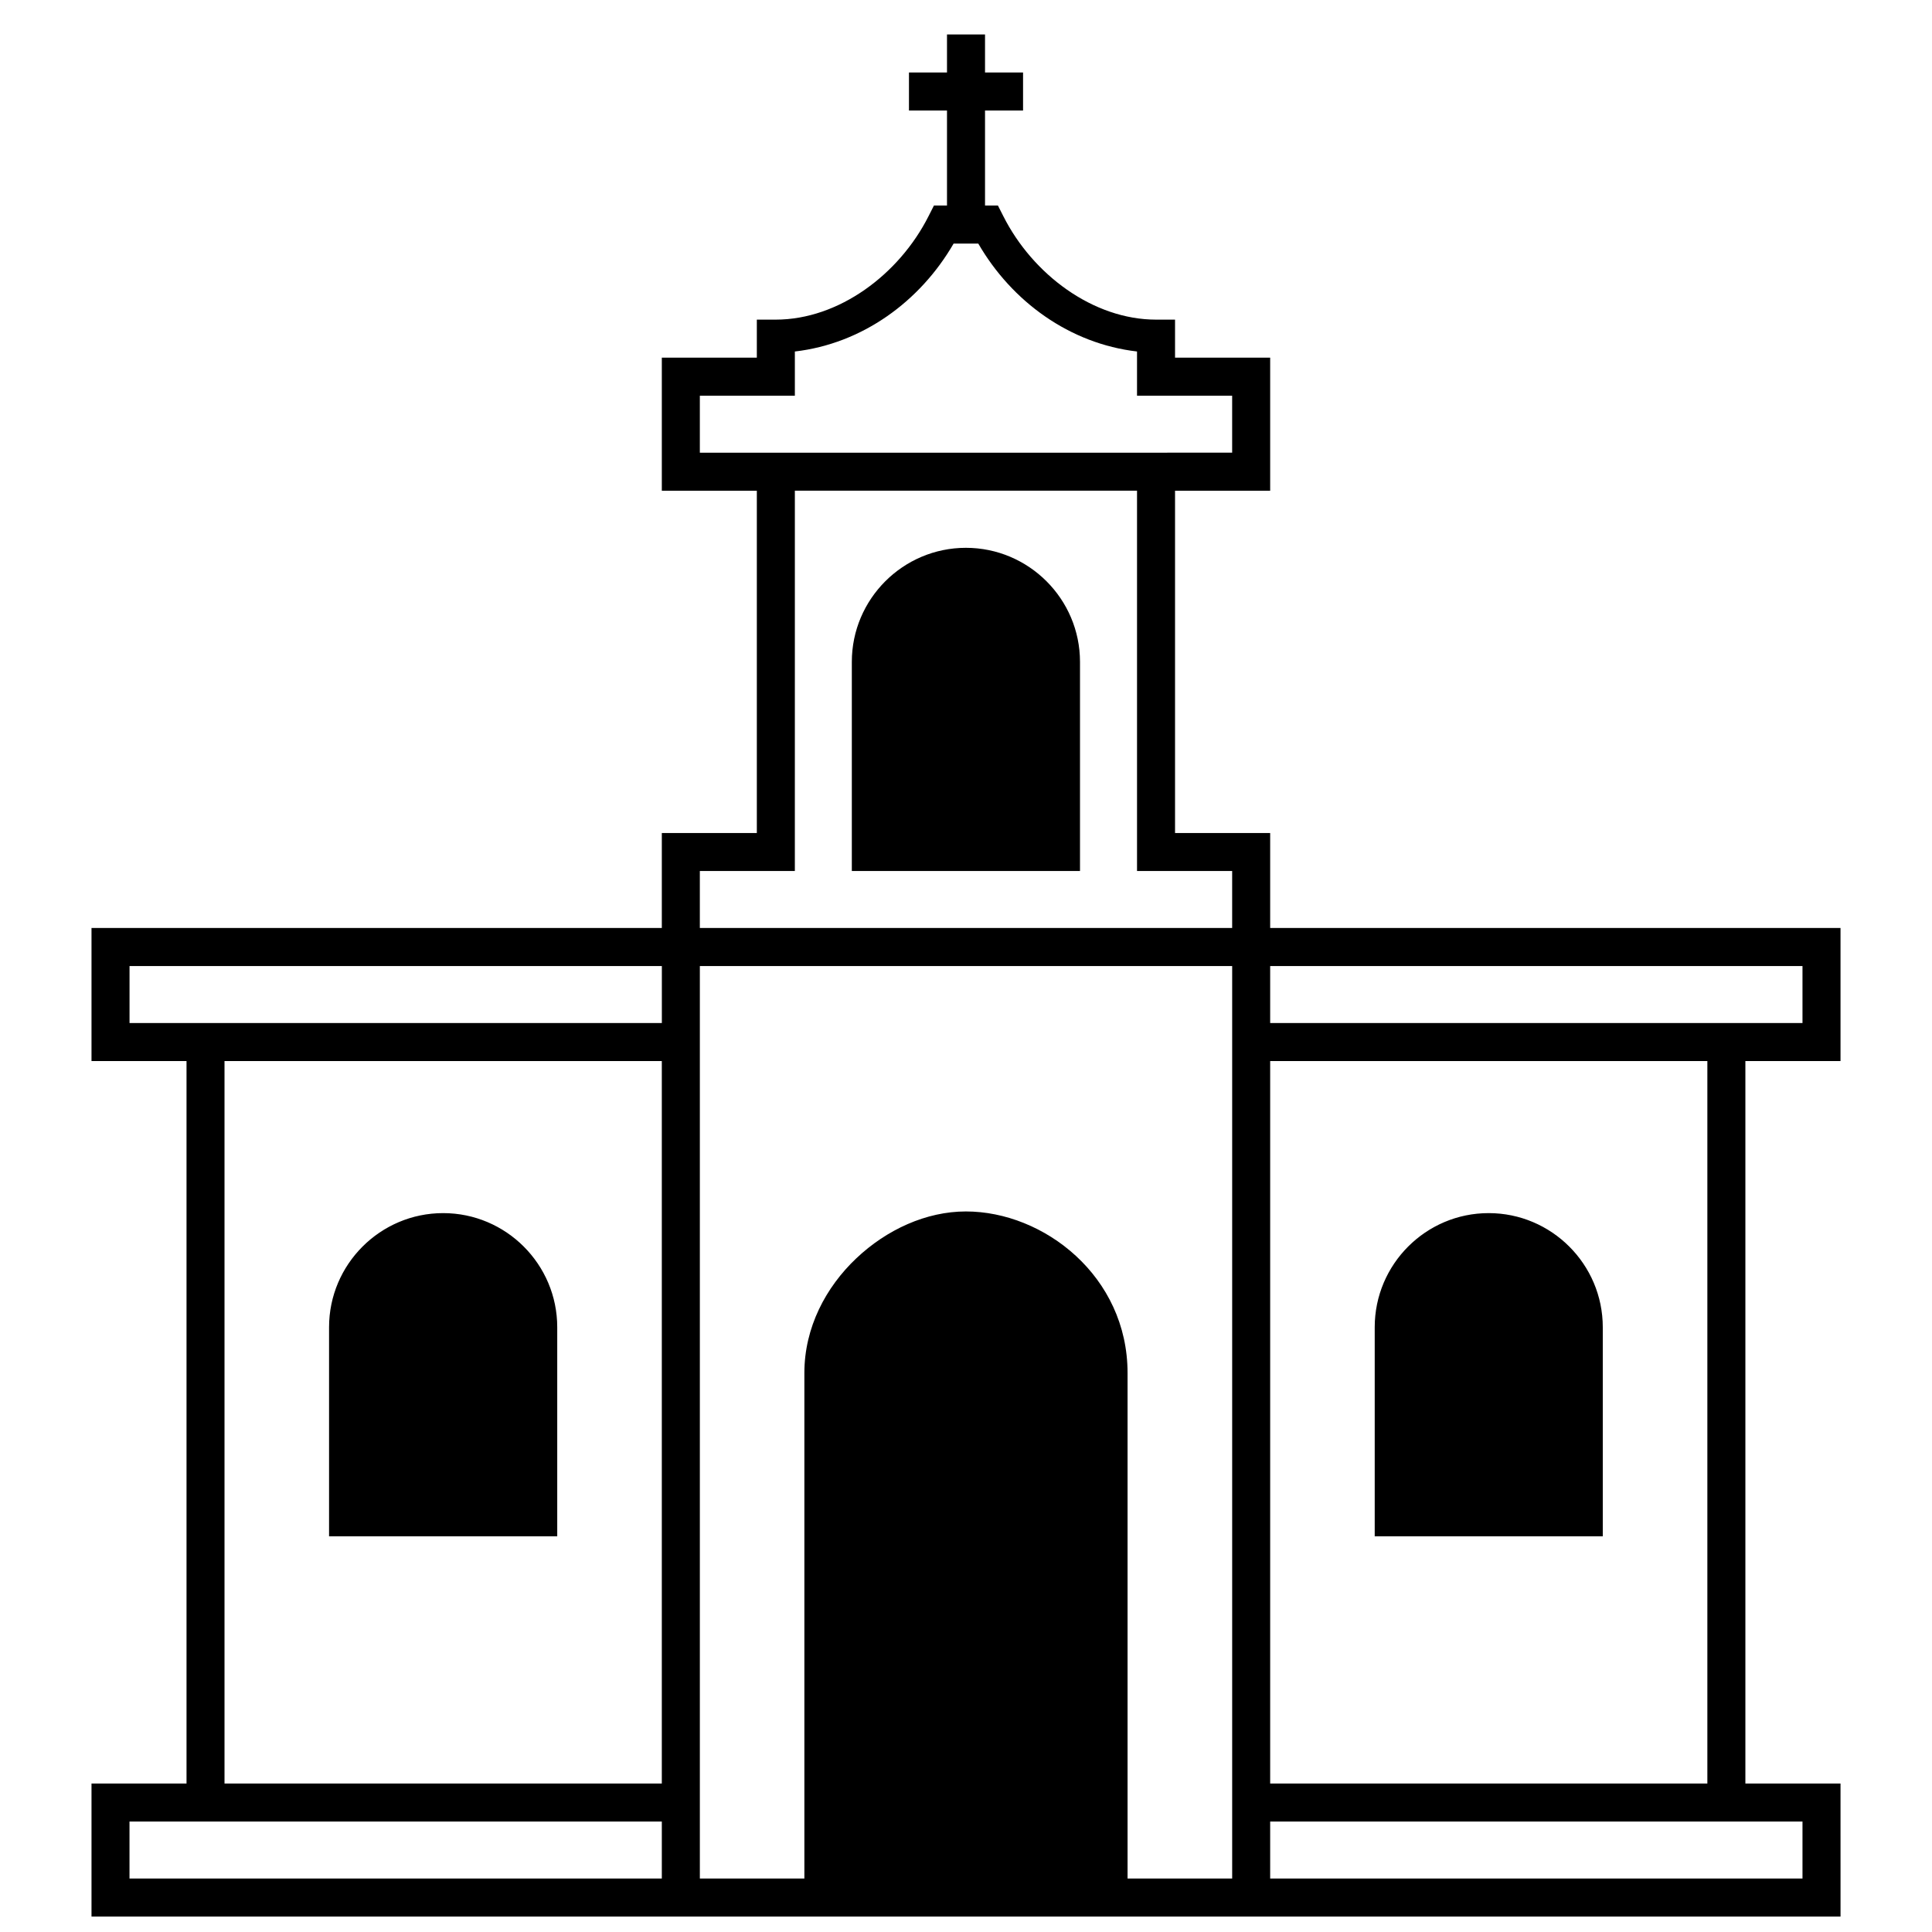 <?xml version="1.0" encoding="UTF-8"?>
<!-- Uploaded to: SVG Repo, www.svgrepo.com, Generator: SVG Repo Mixer Tools -->
<svg width="800px" height="800px" version="1.1" viewBox="144 144 512 512" xmlns="http://www.w3.org/2000/svg">
 <defs>
  <clipPath id="a">
   <path d="m168 153h464v498.9h-464z"/>
  </clipPath>
 </defs>
 <g clip-path="url(#a)">
  <path d="m168.25 389.93v35.258h25.18v191.46h-25.18v35.258h463.51l-0.004-35.258h-25.211v-191.46h25.211v-35.258zm10.078 10.086h141.07v15.094h-141.07zm151.14 0h141.07v241.81h-141.07zm151.14 0h141.07v15.094h-141.07zm-277.11 25.172h115.89v191.46h-115.89zm277.11 0h115.86v191.46h-115.86zm-302.29 201.54h141.07v15.094h-141.07zm302.29 0h141.07v15.094h-141.07zm-89.102-428.26-1.418 2.793c-7.801 15.48-23.812 27.441-40.5 27.445h-5.019v10.078h-25.18v35.258h25.18v90.715h-25.18v35.258h161.22v-35.258h-25.211v-90.715h25.211v-35.258h-25.211v-10.078h-5.019c-16.688 0-32.703-11.965-40.5-27.445l-1.418-2.793zm5.207 10.086h6.543c8.902 15.383 24.227 26.52 42.066 28.594v11.719h25.211v15.094l-20.156 0.004h-120.91v-15.094h25.18v-11.719c17.84-2.074 33.164-13.211 42.066-28.594zm-42.066 65.484h90.676v100.79h25.211v15.094h-141.07v-15.094h25.18zm40.316-120.91v10.078h-10.078v10.086h10.078v30.23h10.078v-30.23h10.078v-10.086h-10.078v-10.078zm143.55 312.36c-16.66 0-30.199 13.578-30.199 30.238v55.418h60.438v-55.418c0-16.66-13.578-30.238-30.238-30.238zm-277.07 0c-16.66 0-30.238 13.578-30.238 30.238v55.418h60.469v-55.418c0-16.66-13.57-30.238-30.23-30.238zm138.53-0.441c-10.496 0-20.977 4.793-29.039 12.418s-13.766 18.316-13.766 30.387v144.04h85.648v-144.04c0-25.629-22.18-42.805-42.844-42.805zm0-175.87c-16.66 0-30.23 13.57-30.23 30.23v55.418h60.469v-55.418c0-16.66-13.578-30.23-30.238-30.23z"/>
 </g>
</svg>